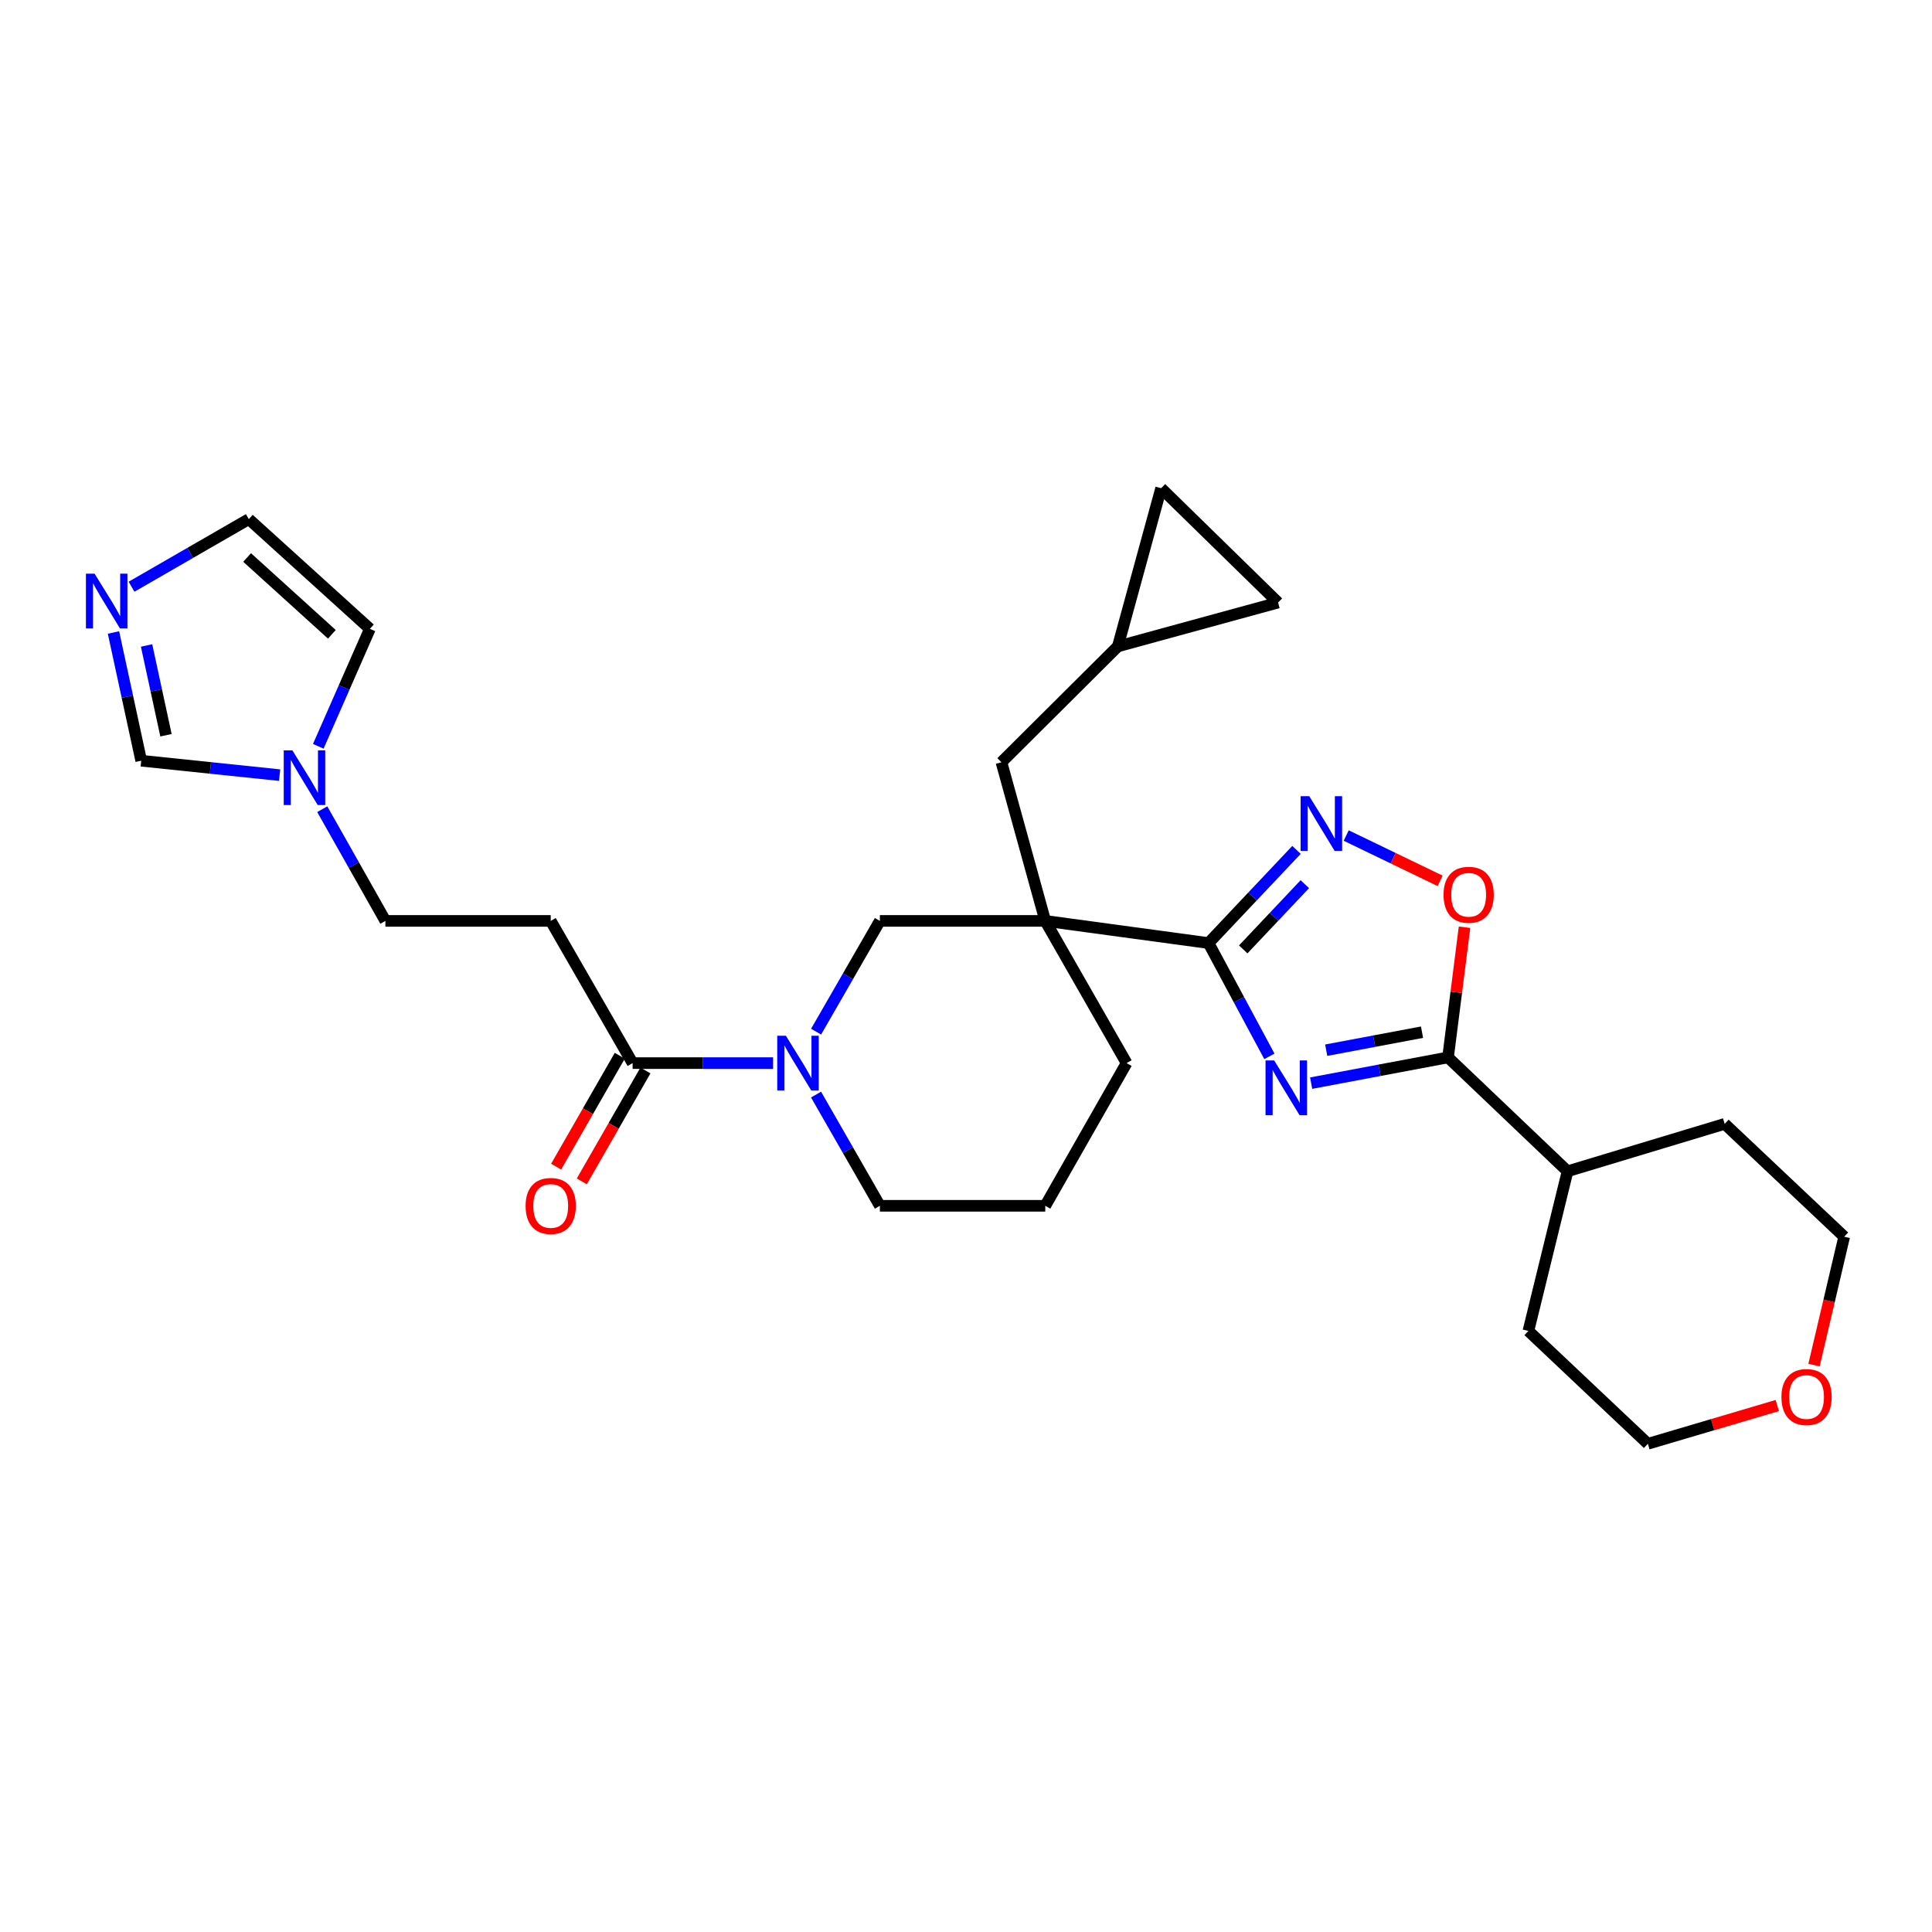 <?xml version='1.0' encoding='iso-8859-1'?>
<svg version='1.1' baseProfile='full'
              xmlns='http://www.w3.org/2000/svg'
                      xmlns:rdkit='http://www.rdkit.org/xml'
                      xmlns:xlink='http://www.w3.org/1999/xlink'
                  xml:space='preserve'
width='1000px' height='1000px' viewBox='0 0 1000 1000'>
<!-- END OF HEADER -->
<rect style='opacity:1.0;fill:#FFFFFF;stroke:none' width='1000' height='1000' x='0' y='0'> </rect>
<path class='bond-0' d='M 657.028,546.765 L 641.279,517.448' style='fill:none;fill-rule:evenodd;stroke:#0000FF;stroke-width:6px;stroke-linecap:butt;stroke-linejoin:miter;stroke-opacity:1' />
<path class='bond-0' d='M 641.279,517.448 L 625.53,488.13' style='fill:none;fill-rule:evenodd;stroke:#000000;stroke-width:6px;stroke-linecap:butt;stroke-linejoin:miter;stroke-opacity:1' />
<path class='bond-3' d='M 678.647,560.632 L 714.072,553.971' style='fill:none;fill-rule:evenodd;stroke:#0000FF;stroke-width:6px;stroke-linecap:butt;stroke-linejoin:miter;stroke-opacity:1' />
<path class='bond-3' d='M 714.072,553.971 L 749.497,547.31' style='fill:none;fill-rule:evenodd;stroke:#000000;stroke-width:6px;stroke-linecap:butt;stroke-linejoin:miter;stroke-opacity:1' />
<path class='bond-3' d='M 686.444,543.581 L 711.241,538.918' style='fill:none;fill-rule:evenodd;stroke:#0000FF;stroke-width:6px;stroke-linecap:butt;stroke-linejoin:miter;stroke-opacity:1' />
<path class='bond-3' d='M 711.241,538.918 L 736.039,534.256' style='fill:none;fill-rule:evenodd;stroke:#000000;stroke-width:6px;stroke-linecap:butt;stroke-linejoin:miter;stroke-opacity:1' />
<path class='bond-1' d='M 625.53,488.13 L 541.027,476.66' style='fill:none;fill-rule:evenodd;stroke:#000000;stroke-width:6px;stroke-linecap:butt;stroke-linejoin:miter;stroke-opacity:1' />
<path class='bond-2' d='M 625.53,488.13 L 648.299,464.014' style='fill:none;fill-rule:evenodd;stroke:#000000;stroke-width:6px;stroke-linecap:butt;stroke-linejoin:miter;stroke-opacity:1' />
<path class='bond-2' d='M 648.299,464.014 L 671.068,439.898' style='fill:none;fill-rule:evenodd;stroke:#0000FF;stroke-width:6px;stroke-linecap:butt;stroke-linejoin:miter;stroke-opacity:1' />
<path class='bond-2' d='M 643.497,491.41 L 659.436,474.529' style='fill:none;fill-rule:evenodd;stroke:#000000;stroke-width:6px;stroke-linecap:butt;stroke-linejoin:miter;stroke-opacity:1' />
<path class='bond-2' d='M 659.436,474.529 L 675.374,457.647' style='fill:none;fill-rule:evenodd;stroke:#0000FF;stroke-width:6px;stroke-linecap:butt;stroke-linejoin:miter;stroke-opacity:1' />
<path class='bond-7' d='M 541.027,476.66 L 455.419,476.66' style='fill:none;fill-rule:evenodd;stroke:#000000;stroke-width:6px;stroke-linecap:butt;stroke-linejoin:miter;stroke-opacity:1' />
<path class='bond-11' d='M 541.027,476.66 L 518.342,394.54' style='fill:none;fill-rule:evenodd;stroke:#000000;stroke-width:6px;stroke-linecap:butt;stroke-linejoin:miter;stroke-opacity:1' />
<path class='bond-22' d='M 541.027,476.66 L 583.121,550.262' style='fill:none;fill-rule:evenodd;stroke:#000000;stroke-width:6px;stroke-linecap:butt;stroke-linejoin:miter;stroke-opacity:1' />
<path class='bond-29' d='M 696.791,432.473 L 721.104,444.203' style='fill:none;fill-rule:evenodd;stroke:#0000FF;stroke-width:6px;stroke-linecap:butt;stroke-linejoin:miter;stroke-opacity:1' />
<path class='bond-29' d='M 721.104,444.203 L 745.416,455.933' style='fill:none;fill-rule:evenodd;stroke:#FF0000;stroke-width:6px;stroke-linecap:butt;stroke-linejoin:miter;stroke-opacity:1' />
<path class='bond-5' d='M 749.497,547.31 L 753.766,513.624' style='fill:none;fill-rule:evenodd;stroke:#000000;stroke-width:6px;stroke-linecap:butt;stroke-linejoin:miter;stroke-opacity:1' />
<path class='bond-5' d='M 753.766,513.624 L 758.036,479.937' style='fill:none;fill-rule:evenodd;stroke:#FF0000;stroke-width:6px;stroke-linecap:butt;stroke-linejoin:miter;stroke-opacity:1' />
<path class='bond-19' d='M 749.497,547.31 L 811.357,606.251' style='fill:none;fill-rule:evenodd;stroke:#000000;stroke-width:6px;stroke-linecap:butt;stroke-linejoin:miter;stroke-opacity:1' />
<path class='bond-4' d='M 422.412,533.979 L 438.915,505.32' style='fill:none;fill-rule:evenodd;stroke:#0000FF;stroke-width:6px;stroke-linecap:butt;stroke-linejoin:miter;stroke-opacity:1' />
<path class='bond-4' d='M 438.915,505.32 L 455.419,476.66' style='fill:none;fill-rule:evenodd;stroke:#000000;stroke-width:6px;stroke-linecap:butt;stroke-linejoin:miter;stroke-opacity:1' />
<path class='bond-6' d='M 400.156,550.262 L 363.796,550.262' style='fill:none;fill-rule:evenodd;stroke:#0000FF;stroke-width:6px;stroke-linecap:butt;stroke-linejoin:miter;stroke-opacity:1' />
<path class='bond-6' d='M 363.796,550.262 L 327.436,550.262' style='fill:none;fill-rule:evenodd;stroke:#000000;stroke-width:6px;stroke-linecap:butt;stroke-linejoin:miter;stroke-opacity:1' />
<path class='bond-31' d='M 422.383,566.551 L 438.901,595.336' style='fill:none;fill-rule:evenodd;stroke:#0000FF;stroke-width:6px;stroke-linecap:butt;stroke-linejoin:miter;stroke-opacity:1' />
<path class='bond-31' d='M 438.901,595.336 L 455.419,624.12' style='fill:none;fill-rule:evenodd;stroke:#000000;stroke-width:6px;stroke-linecap:butt;stroke-linejoin:miter;stroke-opacity:1' />
<path class='bond-10' d='M 327.436,550.262 L 285.052,476.66' style='fill:none;fill-rule:evenodd;stroke:#000000;stroke-width:6px;stroke-linecap:butt;stroke-linejoin:miter;stroke-opacity:1' />
<path class='bond-18' d='M 320.793,546.451 L 304.321,575.155' style='fill:none;fill-rule:evenodd;stroke:#000000;stroke-width:6px;stroke-linecap:butt;stroke-linejoin:miter;stroke-opacity:1' />
<path class='bond-18' d='M 304.321,575.155 L 287.849,603.86' style='fill:none;fill-rule:evenodd;stroke:#FF0000;stroke-width:6px;stroke-linecap:butt;stroke-linejoin:miter;stroke-opacity:1' />
<path class='bond-18' d='M 334.078,554.074 L 317.606,582.778' style='fill:none;fill-rule:evenodd;stroke:#000000;stroke-width:6px;stroke-linecap:butt;stroke-linejoin:miter;stroke-opacity:1' />
<path class='bond-18' d='M 317.606,582.778 L 301.134,611.483' style='fill:none;fill-rule:evenodd;stroke:#FF0000;stroke-width:6px;stroke-linecap:butt;stroke-linejoin:miter;stroke-opacity:1' />
<path class='bond-8' d='M 58.737,327.375 L 65.916,360.562' style='fill:none;fill-rule:evenodd;stroke:#0000FF;stroke-width:6px;stroke-linecap:butt;stroke-linejoin:miter;stroke-opacity:1' />
<path class='bond-8' d='M 65.916,360.562 L 73.094,393.749' style='fill:none;fill-rule:evenodd;stroke:#000000;stroke-width:6px;stroke-linecap:butt;stroke-linejoin:miter;stroke-opacity:1' />
<path class='bond-8' d='M 75.861,334.093 L 80.886,357.324' style='fill:none;fill-rule:evenodd;stroke:#0000FF;stroke-width:6px;stroke-linecap:butt;stroke-linejoin:miter;stroke-opacity:1' />
<path class='bond-8' d='M 80.886,357.324 L 85.911,380.555' style='fill:none;fill-rule:evenodd;stroke:#000000;stroke-width:6px;stroke-linecap:butt;stroke-linejoin:miter;stroke-opacity:1' />
<path class='bond-33' d='M 68.08,303.687 L 98.437,286.19' style='fill:none;fill-rule:evenodd;stroke:#0000FF;stroke-width:6px;stroke-linecap:butt;stroke-linejoin:miter;stroke-opacity:1' />
<path class='bond-33' d='M 98.437,286.19 L 128.794,268.693' style='fill:none;fill-rule:evenodd;stroke:#000000;stroke-width:6px;stroke-linecap:butt;stroke-linejoin:miter;stroke-opacity:1' />
<path class='bond-9' d='M 166.801,418.835 L 183.14,447.748' style='fill:none;fill-rule:evenodd;stroke:#0000FF;stroke-width:6px;stroke-linecap:butt;stroke-linejoin:miter;stroke-opacity:1' />
<path class='bond-9' d='M 183.14,447.748 L 199.478,476.66' style='fill:none;fill-rule:evenodd;stroke:#000000;stroke-width:6px;stroke-linecap:butt;stroke-linejoin:miter;stroke-opacity:1' />
<path class='bond-12' d='M 144.733,401.208 L 108.914,397.478' style='fill:none;fill-rule:evenodd;stroke:#0000FF;stroke-width:6px;stroke-linecap:butt;stroke-linejoin:miter;stroke-opacity:1' />
<path class='bond-12' d='M 108.914,397.478 L 73.094,393.749' style='fill:none;fill-rule:evenodd;stroke:#000000;stroke-width:6px;stroke-linecap:butt;stroke-linejoin:miter;stroke-opacity:1' />
<path class='bond-17' d='M 164.745,386.283 L 178.104,355.886' style='fill:none;fill-rule:evenodd;stroke:#0000FF;stroke-width:6px;stroke-linecap:butt;stroke-linejoin:miter;stroke-opacity:1' />
<path class='bond-17' d='M 178.104,355.886 L 191.462,325.49' style='fill:none;fill-rule:evenodd;stroke:#000000;stroke-width:6px;stroke-linecap:butt;stroke-linejoin:miter;stroke-opacity:1' />
<path class='bond-20' d='M 285.052,476.66 L 199.478,476.66' style='fill:none;fill-rule:evenodd;stroke:#000000;stroke-width:6px;stroke-linecap:butt;stroke-linejoin:miter;stroke-opacity:1' />
<path class='bond-13' d='M 518.342,394.54 L 578.594,334.569' style='fill:none;fill-rule:evenodd;stroke:#000000;stroke-width:6px;stroke-linecap:butt;stroke-linejoin:miter;stroke-opacity:1' />
<path class='bond-14' d='M 578.594,334.569 L 600.998,252.696' style='fill:none;fill-rule:evenodd;stroke:#000000;stroke-width:6px;stroke-linecap:butt;stroke-linejoin:miter;stroke-opacity:1' />
<path class='bond-15' d='M 578.594,334.569 L 661.531,311.884' style='fill:none;fill-rule:evenodd;stroke:#000000;stroke-width:6px;stroke-linecap:butt;stroke-linejoin:miter;stroke-opacity:1' />
<path class='bond-32' d='M 600.998,252.696 L 661.531,311.884' style='fill:none;fill-rule:evenodd;stroke:#000000;stroke-width:6px;stroke-linecap:butt;stroke-linejoin:miter;stroke-opacity:1' />
<path class='bond-16' d='M 128.794,268.693 L 191.462,325.49' style='fill:none;fill-rule:evenodd;stroke:#000000;stroke-width:6px;stroke-linecap:butt;stroke-linejoin:miter;stroke-opacity:1' />
<path class='bond-16' d='M 127.909,288.561 L 171.777,328.319' style='fill:none;fill-rule:evenodd;stroke:#000000;stroke-width:6px;stroke-linecap:butt;stroke-linejoin:miter;stroke-opacity:1' />
<path class='bond-27' d='M 811.357,606.251 L 892.685,581.711' style='fill:none;fill-rule:evenodd;stroke:#000000;stroke-width:6px;stroke-linecap:butt;stroke-linejoin:miter;stroke-opacity:1' />
<path class='bond-28' d='M 811.357,606.251 L 791.097,688.899' style='fill:none;fill-rule:evenodd;stroke:#000000;stroke-width:6px;stroke-linecap:butt;stroke-linejoin:miter;stroke-opacity:1' />
<path class='bond-21' d='M 919.928,727.497 L 886.438,737.401' style='fill:none;fill-rule:evenodd;stroke:#FF0000;stroke-width:6px;stroke-linecap:butt;stroke-linejoin:miter;stroke-opacity:1' />
<path class='bond-21' d='M 886.438,737.401 L 852.949,747.304' style='fill:none;fill-rule:evenodd;stroke:#000000;stroke-width:6px;stroke-linecap:butt;stroke-linejoin:miter;stroke-opacity:1' />
<path class='bond-30' d='M 938.933,706.571 L 946.739,673.344' style='fill:none;fill-rule:evenodd;stroke:#FF0000;stroke-width:6px;stroke-linecap:butt;stroke-linejoin:miter;stroke-opacity:1' />
<path class='bond-30' d='M 946.739,673.344 L 954.545,640.117' style='fill:none;fill-rule:evenodd;stroke:#000000;stroke-width:6px;stroke-linecap:butt;stroke-linejoin:miter;stroke-opacity:1' />
<path class='bond-24' d='M 583.121,550.262 L 541.027,624.12' style='fill:none;fill-rule:evenodd;stroke:#000000;stroke-width:6px;stroke-linecap:butt;stroke-linejoin:miter;stroke-opacity:1' />
<path class='bond-23' d='M 455.419,624.12 L 541.027,624.12' style='fill:none;fill-rule:evenodd;stroke:#000000;stroke-width:6px;stroke-linecap:butt;stroke-linejoin:miter;stroke-opacity:1' />
<path class='bond-25' d='M 954.545,640.117 L 892.685,581.711' style='fill:none;fill-rule:evenodd;stroke:#000000;stroke-width:6px;stroke-linecap:butt;stroke-linejoin:miter;stroke-opacity:1' />
<path class='bond-26' d='M 852.949,747.304 L 791.097,688.899' style='fill:none;fill-rule:evenodd;stroke:#000000;stroke-width:6px;stroke-linecap:butt;stroke-linejoin:miter;stroke-opacity:1' />
<path  class='atom-0' d='M 659.517 548.891
L 668.797 563.891
Q 669.717 565.371, 671.197 568.051
Q 672.677 570.731, 672.757 570.891
L 672.757 548.891
L 676.517 548.891
L 676.517 577.211
L 672.637 577.211
L 662.677 560.811
Q 661.517 558.891, 660.277 556.691
Q 659.077 554.491, 658.717 553.811
L 658.717 577.211
L 655.037 577.211
L 655.037 548.891
L 659.517 548.891
' fill='#0000FF'/>
<path  class='atom-3' d='M 677.675 412.11
L 686.955 427.11
Q 687.875 428.59, 689.355 431.27
Q 690.835 433.95, 690.915 434.11
L 690.915 412.11
L 694.675 412.11
L 694.675 440.43
L 690.795 440.43
L 680.835 424.03
Q 679.675 422.11, 678.435 419.91
Q 677.235 417.71, 676.875 417.03
L 676.875 440.43
L 673.195 440.43
L 673.195 412.11
L 677.675 412.11
' fill='#0000FF'/>
<path  class='atom-5' d='M 406.776 536.102
L 416.056 551.102
Q 416.976 552.582, 418.456 555.262
Q 419.936 557.942, 420.016 558.102
L 420.016 536.102
L 423.776 536.102
L 423.776 564.422
L 419.896 564.422
L 409.936 548.022
Q 408.776 546.102, 407.536 543.902
Q 406.336 541.702, 405.976 541.022
L 405.976 564.422
L 402.296 564.422
L 402.296 536.102
L 406.776 536.102
' fill='#0000FF'/>
<path  class='atom-6' d='M 747.175 463.134
Q 747.175 456.334, 750.535 452.534
Q 753.895 448.734, 760.175 448.734
Q 766.455 448.734, 769.815 452.534
Q 773.175 456.334, 773.175 463.134
Q 773.175 470.014, 769.775 473.934
Q 766.375 477.814, 760.175 477.814
Q 753.935 477.814, 750.535 473.934
Q 747.175 470.054, 747.175 463.134
M 760.175 474.614
Q 764.495 474.614, 766.815 471.734
Q 769.175 468.814, 769.175 463.134
Q 769.175 457.574, 766.815 454.774
Q 764.495 451.934, 760.175 451.934
Q 755.855 451.934, 753.495 454.734
Q 751.175 457.534, 751.175 463.134
Q 751.175 468.854, 753.495 471.734
Q 755.855 474.614, 760.175 474.614
' fill='#FF0000'/>
<path  class='atom-9' d='M 48.957 296.941
L 58.237 311.941
Q 59.157 313.421, 60.637 316.101
Q 62.117 318.781, 62.197 318.941
L 62.197 296.941
L 65.957 296.941
L 65.957 325.261
L 62.077 325.261
L 52.117 308.861
Q 50.957 306.941, 49.717 304.741
Q 48.517 302.541, 48.157 301.861
L 48.157 325.261
L 44.477 325.261
L 44.477 296.941
L 48.957 296.941
' fill='#0000FF'/>
<path  class='atom-10' d='M 151.337 388.387
L 160.617 403.387
Q 161.537 404.867, 163.017 407.547
Q 164.497 410.227, 164.577 410.387
L 164.577 388.387
L 168.337 388.387
L 168.337 416.707
L 164.457 416.707
L 154.497 400.307
Q 153.337 398.387, 152.097 396.187
Q 150.897 393.987, 150.537 393.307
L 150.537 416.707
L 146.857 416.707
L 146.857 388.387
L 151.337 388.387
' fill='#0000FF'/>
<path  class='atom-19' d='M 272.052 624.2
Q 272.052 617.4, 275.412 613.6
Q 278.772 609.8, 285.052 609.8
Q 291.332 609.8, 294.692 613.6
Q 298.052 617.4, 298.052 624.2
Q 298.052 631.08, 294.652 635
Q 291.252 638.88, 285.052 638.88
Q 278.812 638.88, 275.412 635
Q 272.052 631.12, 272.052 624.2
M 285.052 635.68
Q 289.372 635.68, 291.692 632.8
Q 294.052 629.88, 294.052 624.2
Q 294.052 618.64, 291.692 615.84
Q 289.372 613, 285.052 613
Q 280.732 613, 278.372 615.8
Q 276.052 618.6, 276.052 624.2
Q 276.052 629.92, 278.372 632.8
Q 280.732 635.68, 285.052 635.68
' fill='#FF0000'/>
<path  class='atom-22' d='M 922.068 723.1
Q 922.068 716.3, 925.428 712.5
Q 928.788 708.7, 935.068 708.7
Q 941.348 708.7, 944.708 712.5
Q 948.068 716.3, 948.068 723.1
Q 948.068 729.98, 944.668 733.9
Q 941.268 737.78, 935.068 737.78
Q 928.828 737.78, 925.428 733.9
Q 922.068 730.02, 922.068 723.1
M 935.068 734.58
Q 939.388 734.58, 941.708 731.7
Q 944.068 728.78, 944.068 723.1
Q 944.068 717.54, 941.708 714.74
Q 939.388 711.9, 935.068 711.9
Q 930.748 711.9, 928.388 714.7
Q 926.068 717.5, 926.068 723.1
Q 926.068 728.82, 928.388 731.7
Q 930.748 734.58, 935.068 734.58
' fill='#FF0000'/>
</svg>
